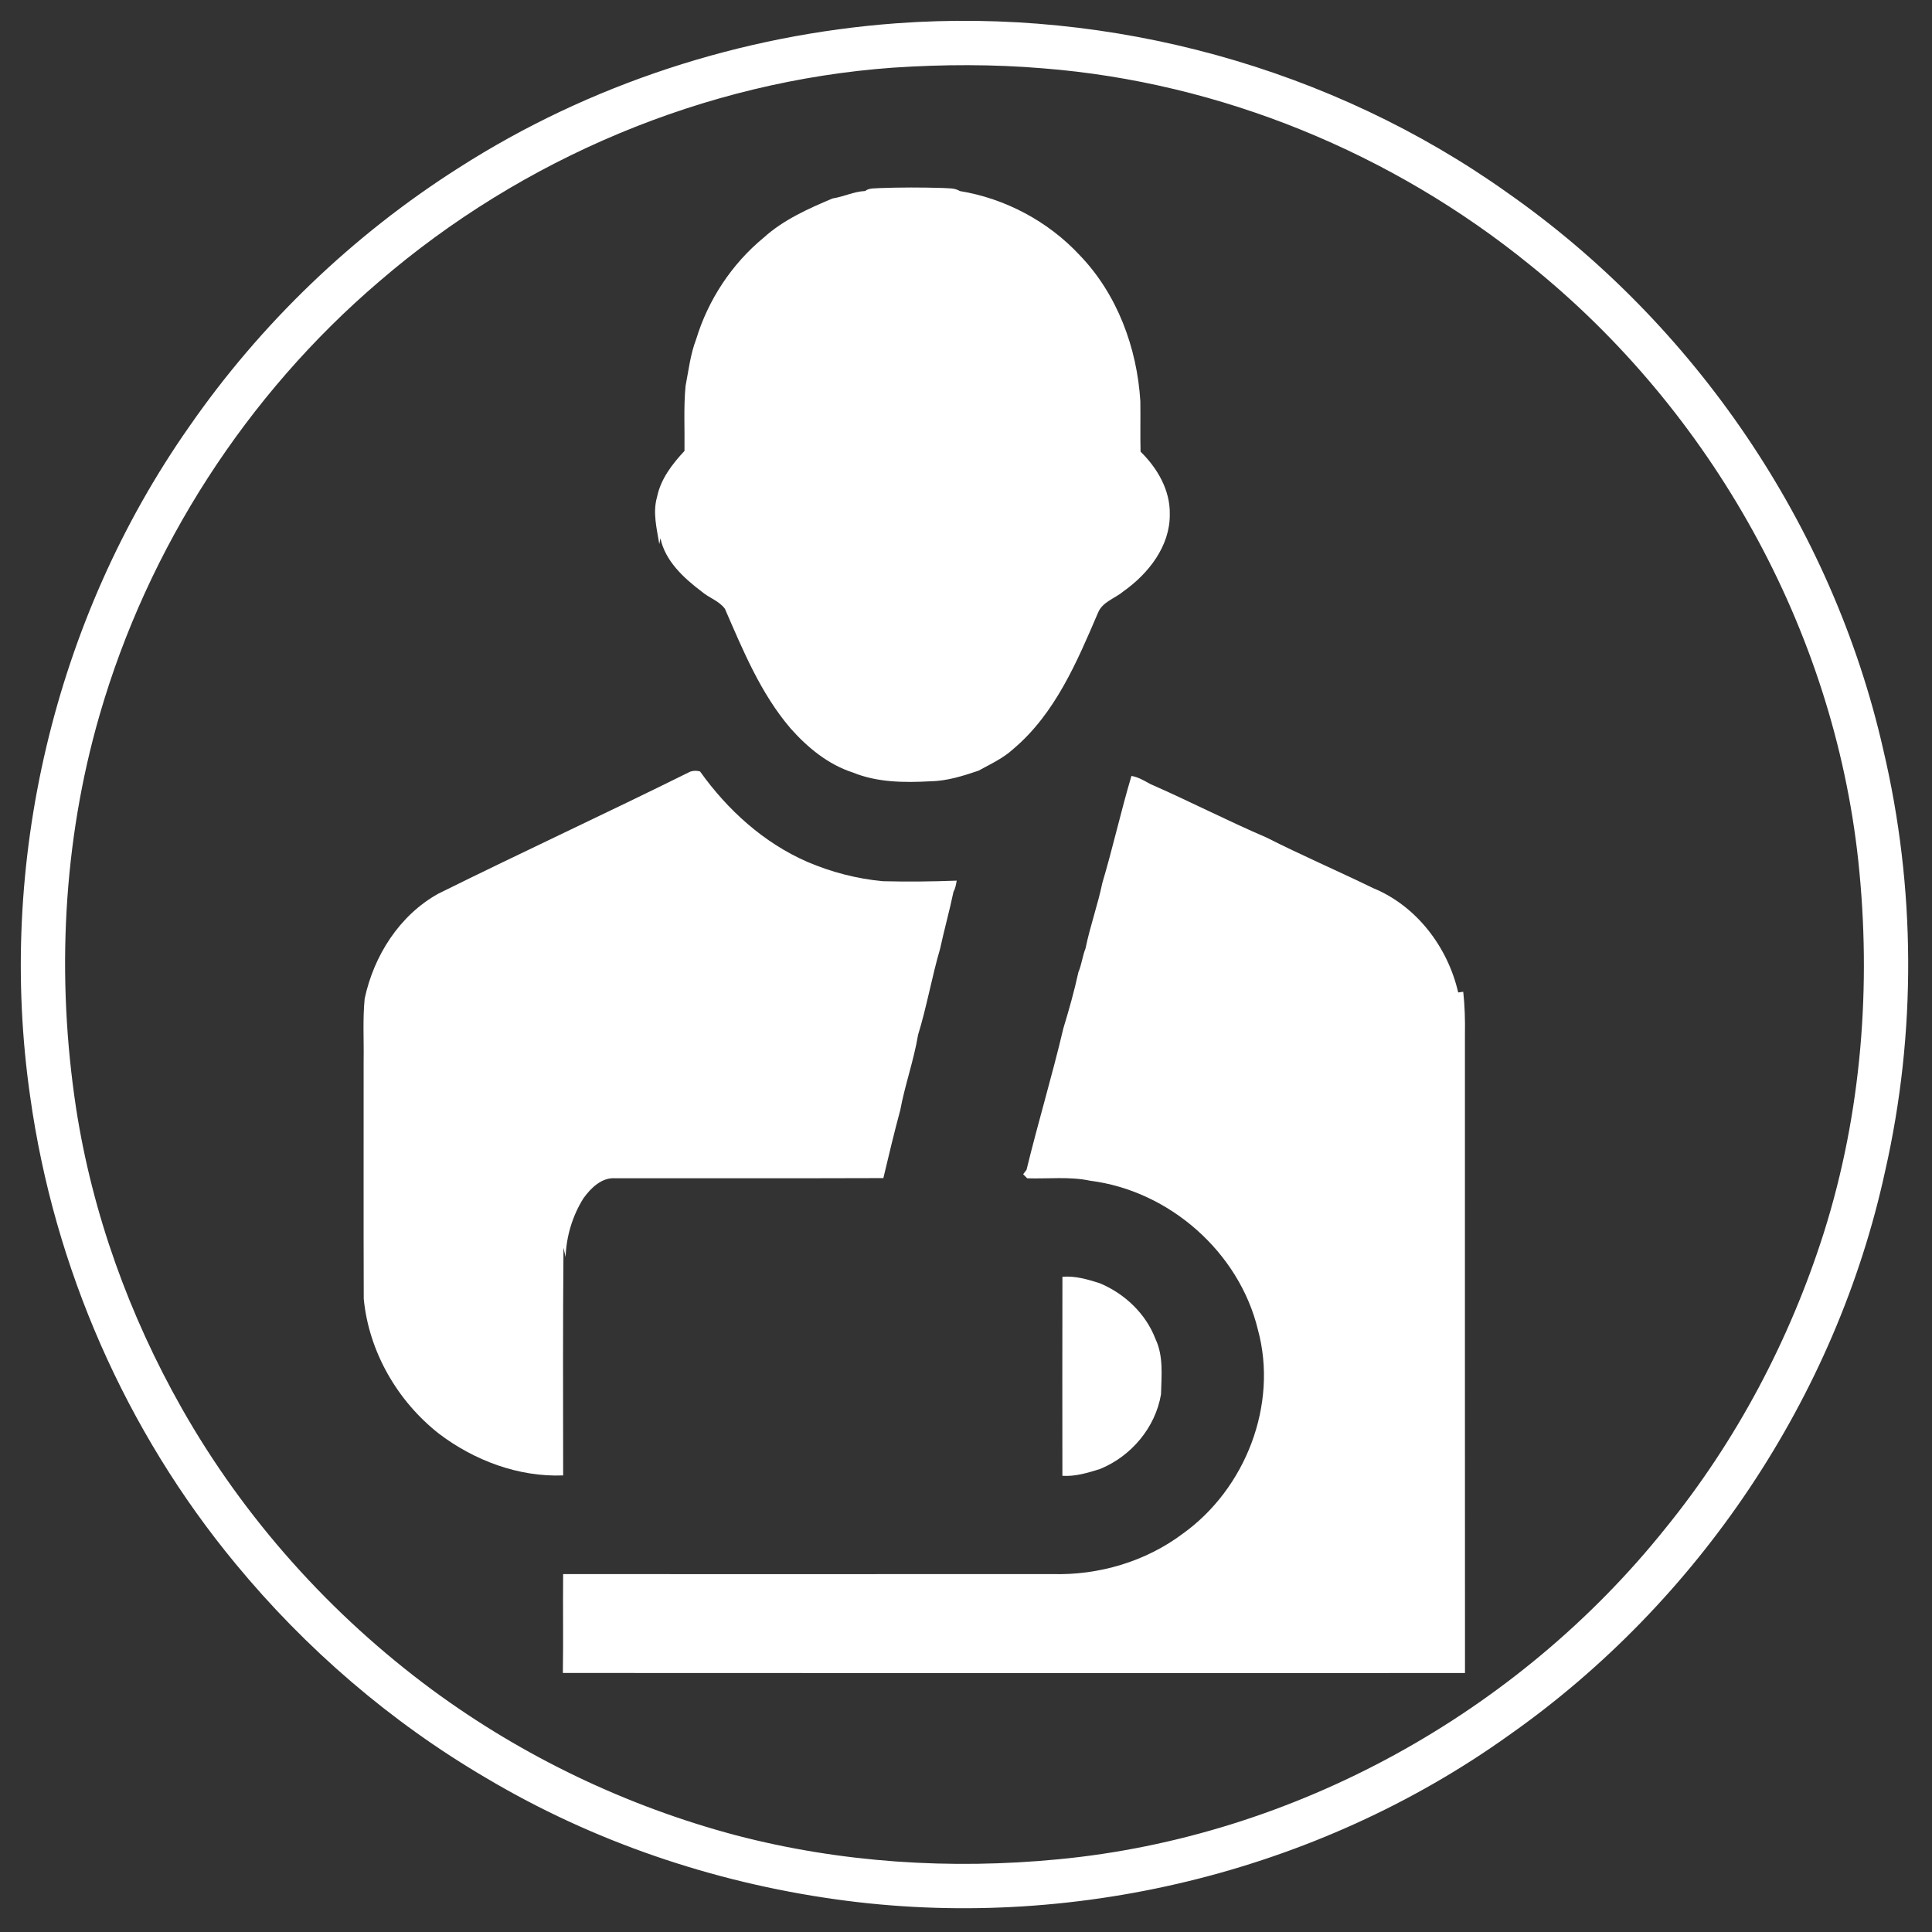 <svg width="650pt" height="650pt" viewBox="0 0 650 650" xmlns="http://www.w3.org/2000/svg"><rect x="0" y="0" width="650" height="650" fill="#333333" stroke="none"/><g id="#ffffffff" fill="#fff"><path d="M301.53 7.84c72.34-5.33 146.44 14.89 205.58 56.98 63.15 44.17 109.36 112.07 126.47 187.29 10.97 46.41 11.23 95.31.67 141.82-16.53 76.14-62.86 145.06-126.52 189.82-64.87 46.42-147.83 66.38-226.76 55.23-41.23-5.79-81.44-19.43-117.26-40.71-32.17-18.83-60.85-43.51-84.54-72.26-36.91-44.63-60.96-99.61-69-156.95-11.34-78.3 8-160.67 53.46-225.48 24.03-34.69 55.09-64.5 90.71-87.12 43.98-28.18 95.14-44.77 147.19-48.62m-1.03 14.92c-63.38 4.55-124.8 30.48-172.88 71.91-44.67 38.14-77.82 89.51-94.13 145.94-12.38 42.78-14.56 88.29-7.89 132.24 5.48 35.47 17.89 69.76 35.56 100.96 21.01 37.07 50.06 69.47 84.31 94.76 30.59 22.51 65.46 39.15 102.16 48.9 35.26 9.22 72.18 11.57 108.41 8.07 79.39-7.57 154.46-49.14 204.21-111.28 23.92-29.42 41.95-63.52 53.4-99.65 12.68-40.23 16.03-83.15 11.55-125-8.39-77.93-49.44-151.35-110.38-200.41C468.45 51.5 410.66 27.71 351.01 23c-16.8-1.42-33.7-1.36-50.51-.24z"/><path d="M291.07 64.26c1.41-1.1 3.26-.82 4.92-.98 7.01-.26 14.04-.25 21.05-.04 1.98.15 4.13-.07 5.89 1.04 15.26 2.49 29.72 10.19 40.28 21.53 12.67 13.12 19.35 31.22 20.45 49.22.08 5.64-.07 11.28.07 16.92 5.63 5.51 9.99 12.93 9.83 21.02.14 10.77-7.2 20.05-15.62 26-2.83 2.4-7.04 3.49-8.53 7.2-7.06 16.49-14.4 33.88-28.42 45.75-3.44 3.19-7.75 5.15-11.81 7.38-5.26 1.78-10.61 3.47-16.21 3.56-8.71.47-17.8.41-26.01-2.95-8.3-2.66-15.28-8.41-20.99-14.86-10.04-11.73-15.98-26.21-22.07-40.21-1.96-2.71-5.41-3.7-7.88-5.85-6-4.54-12.25-10.28-13.82-17.91-.13.67-.26 1.33-.39 1.99-.83-5.24-2.28-10.62-.74-15.9 1.22-6.03 5.12-11.07 9.22-15.46.11-7.29-.32-14.59.36-21.85 1.03-5.26 1.61-10.66 3.57-15.73 4.02-13.25 11.99-25.35 22.7-34.16 6.67-6.04 14.98-9.74 23.18-13.2 3.72-.58 7.16-2.33 10.97-2.51zm-143.59 236.4c28.14-13.94 56.64-27.11 84.77-41.06 1.08-.35 2.18-.37 3.28-.05 9.2 12.92 21.41 24.02 36.05 30.4 8.09 3.47 16.69 5.71 25.45 6.52 8.28.22 16.57.12 24.84-.19-.22 1.27-.42 2.57-1.07 3.71-1.34 6.44-3.12 12.77-4.51 19.2-2.8 9.56-4.47 19.43-7.41 28.96-1.43 8.57-4.41 16.81-6 25.35-2.05 7.59-3.87 15.23-5.68 22.86-30.08.11-60.15.01-90.23.05-4.56-.31-8.19 3.29-10.66 6.72-3.72 5.91-5.79 12.85-6.02 19.83-.24-1.07-.48-2.14-.71-3.2-.22 25.54-.14 51.09-.11 76.63-15.02.58-29.9-5.02-41.78-14.03-14-10.99-23.6-27.61-25.31-45.39-.1-26.66-.01-53.32-.04-79.98.12-7-.34-14.03.35-21.01 3.07-14.42 11.69-28.05 24.79-35.32z"/><path d="M380.66 261.05c2.32.4 4.32 1.62 6.35 2.73 13.13 5.75 25.9 12.34 39.07 17.99 11.79 5.97 23.96 11.22 35.85 17.01 14.65 5.98 25.17 19.88 28.66 35.12.42-.06 1.27-.18 1.7-.23.53 4.76.65 9.55.57 14.34.01 71.62-.02 143.24.02 214.86-101.17.02-202.34.06-303.51-.02.17-11.09-.01-22.18.09-33.26 54.85.01 109.69.02 164.54-.01 15.61.46 31.47-4.2 43.99-13.63 21.05-15.09 32.09-43.39 25.22-68.58-6.3-26.1-29.79-46.74-56.35-50.11-6.94-1.5-14.2-.61-21.27-.83-.34-.34-1.02-1.03-1.36-1.37.28-.37.84-1.11 1.13-1.48 3.88-15.91 8.64-31.67 12.4-47.63 1.9-6.24 3.68-12.55 5.07-18.92 1.1-2.56 1.35-5.38 2.39-7.96 1.52-7.44 4.11-14.62 5.66-22.04 3.54-11.89 6.23-24.07 9.78-35.98z"/><path d="M357.44 429.56c4.35-.37 8.53.89 12.62 2.19 8.34 3.52 15.42 10.18 18.68 18.72 2.77 5.82 2.01 12.41 1.87 18.64-1.9 11.23-10.08 20.88-20.57 25.14-4.11 1.27-8.25 2.56-12.61 2.27-.02-22.32-.04-44.64.01-66.96z"/></g></svg>